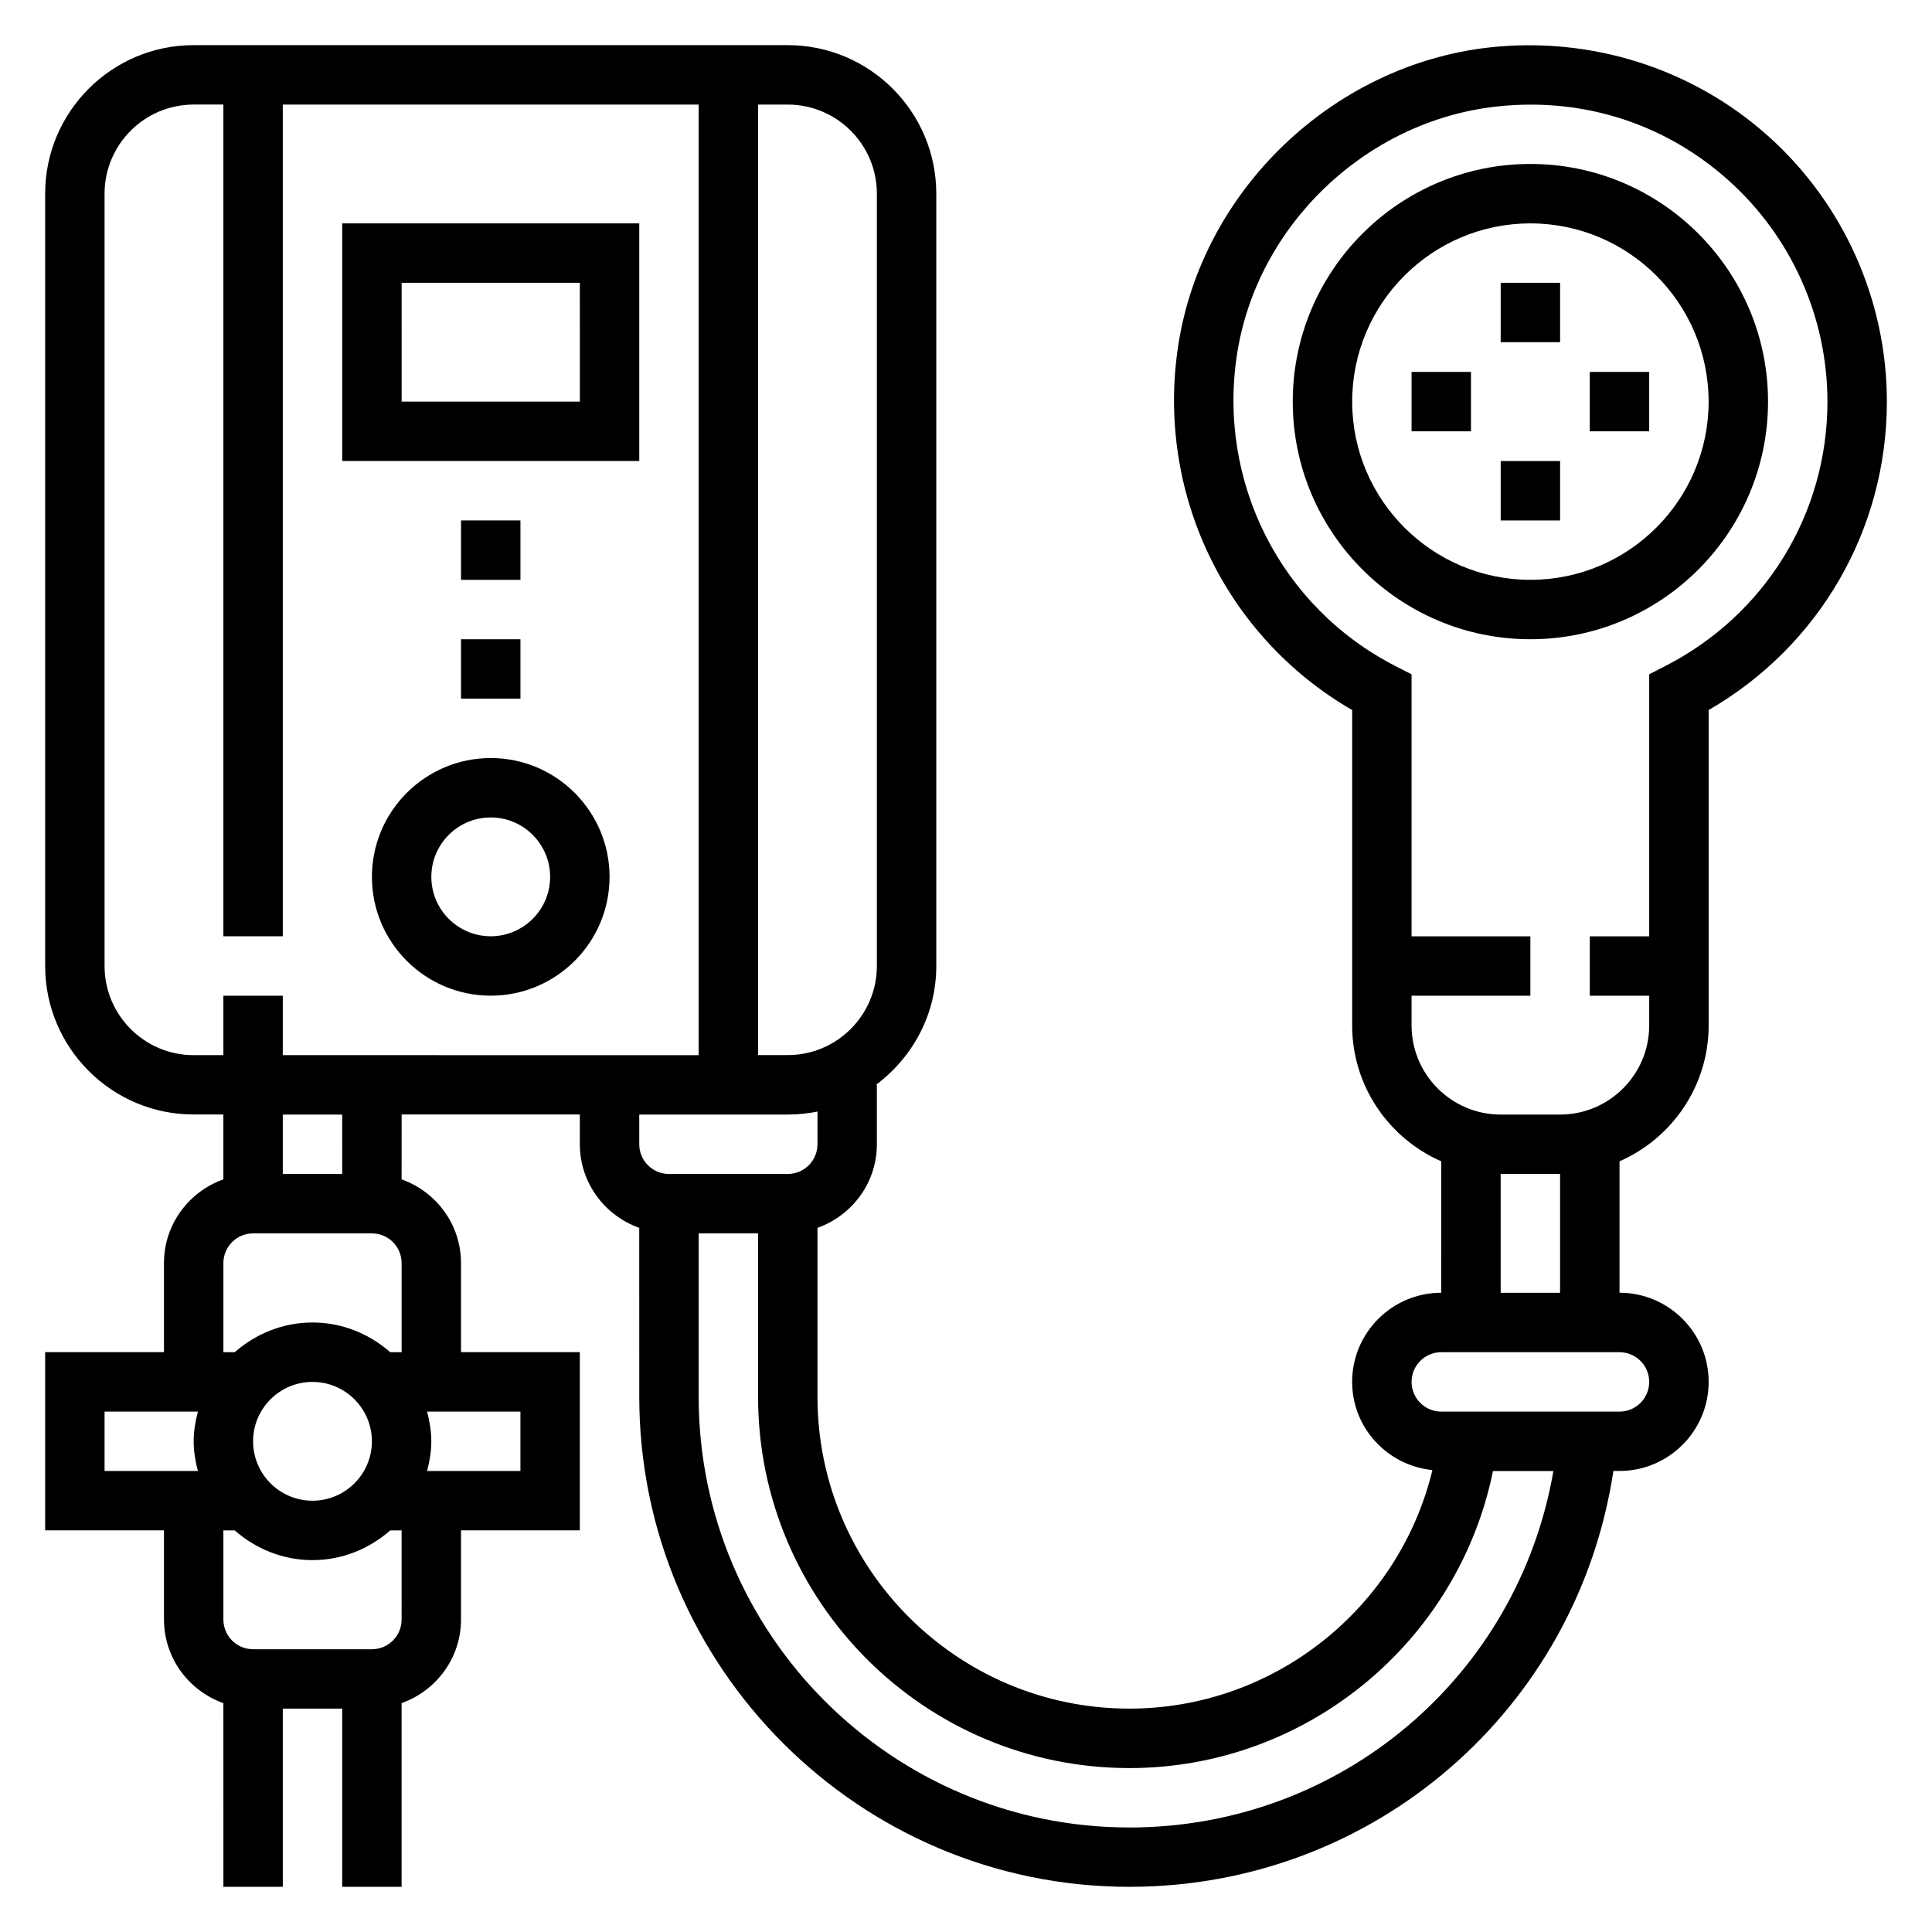 <?xml version="1.0" encoding="UTF-8"?>
<!-- Uploaded to: SVG Repo, www.svgrepo.com, Generator: SVG Repo Mixer Tools -->
<svg fill="#000000" width="800px" height="800px" version="1.1" viewBox="144 144 512 512" xmlns="http://www.w3.org/2000/svg">
 <g>
  <path d="m549.57 187.45c-34.723 0-62.977 28.254-62.977 62.977 0 34.723 28.254 62.977 62.977 62.977s62.977-28.254 62.977-62.977c0-34.723-28.254-62.977-62.977-62.977zm0 110.21c-26.047 0-47.23-21.184-47.23-47.23s21.184-47.23 47.23-47.23 47.23 21.184 47.23 47.23c0.004 26.047-21.18 47.23-47.23 47.23z"/>
  <path d="m612.52 180.01c-20.004-17.902-46.91-26.402-73.801-23.438-41.445 4.629-76.121 37.801-82.461 78.887-6.023 38.996 12.391 77.242 46.074 96.707l0.004 83.578c0 16.098 9.738 29.93 23.617 36.023l-0.004 34.824c-13.02 0-23.617 10.598-23.617 23.617 0 12.227 9.367 22.184 21.277 23.379-8.828 36.582-41.898 63.215-80.316 63.215-45.578 0-82.656-37.078-82.656-82.656v-44.746c9.141-3.258 15.742-11.918 15.742-22.168v-15.742h-0.242c9.645-7.18 15.988-18.57 15.988-31.488v-204.68c0-21.703-17.656-39.359-39.359-39.359h-157.44c-21.703 0-39.359 17.656-39.359 39.359v204.67c0 21.703 17.656 39.359 39.359 39.359h7.871v17.191c-9.145 3.262-15.742 11.922-15.742 22.172v23.617h-31.488v47.23h31.488v23.617c0 10.25 6.598 18.91 15.742 22.168l0.004 48.68h15.742v-47.23h15.742v47.23h15.742v-48.68c9.141-3.258 15.742-11.918 15.742-22.168v-23.617h31.488v-47.23h-31.488v-23.617c0-10.25-6.606-18.91-15.742-22.168l0.004-17.191h47.23v7.871c0 10.25 6.598 18.91 15.742 22.168l0.004 44.746c0 71.617 58.27 129.89 129.89 129.89 64.723 0 118.68-46.957 128.27-110.21h1.625c13.02 0 23.617-10.598 23.617-23.617s-10.598-23.617-23.617-23.617v-34.824c13.879-6.094 23.617-19.926 23.617-36.023v-83.578c29.262-16.879 47.23-47.766 47.23-81.734 0-26.844-11.484-52.516-31.512-70.422zm-236.14 15.316v204.67c0 13.02-10.598 23.617-23.617 23.617h-7.871v-251.9h7.871c13.02 0 23.617 10.594 23.617 23.613zm-204.67 204.68v-204.68c0-13.02 10.598-23.617 23.617-23.617h7.871v220.42h15.742v-220.41h110.21v251.91l-110.21-0.004v-15.75h-15.742v15.75h-7.875c-13.02 0-23.613-10.594-23.613-23.613zm55.102 141.7c-8.684 0-15.742-7.062-15.742-15.742 0-8.684 7.062-15.742 15.742-15.742 8.676 0 15.742 7.062 15.742 15.742 0.004 8.68-7.066 15.742-15.742 15.742zm-55.102-23.617h24.734c-0.664 2.527-1.121 5.141-1.121 7.871s0.457 5.344 1.117 7.871l-24.73 0.004zm78.719 55.105c0 4.344-3.527 7.871-7.871 7.871h-31.488c-4.344 0-7.871-3.527-7.871-7.871v-23.617h3.008c5.535 4.84 12.691 7.871 20.609 7.871 7.918 0 15.074-3.031 20.609-7.871h3.004zm31.488-39.359h-24.734c0.66-2.527 1.117-5.141 1.117-7.875 0-2.731-0.457-5.344-1.117-7.871h24.734zm-34.496-31.488c-5.535-4.84-12.691-7.871-20.609-7.871s-15.074 3.031-20.609 7.871h-3.004v-23.617c0-4.344 3.527-7.871 7.871-7.871h31.488c4.344 0 7.871 3.527 7.871 7.871v23.617zm-12.734-47.234h-15.746v-15.742h15.742zm118.08-15.742c2.691 0 5.328-0.277 7.871-0.797v8.668c0 4.344-3.527 7.871-7.871 7.871h-31.488c-4.344 0-7.871-3.527-7.871-7.871v-7.871zm90.527 188.93c-62.934 0-114.14-51.211-114.14-114.14v-43.297h15.742v43.297c0.004 54.262 44.141 98.398 98.402 98.398 46.926 0 87.129-33.395 96.355-78.719h16.012c-9.391 54.371-56.293 94.465-112.37 94.465zm137.76-118.08c0 4.344-3.527 7.871-7.871 7.871h-47.23c-4.344 0-7.871-3.527-7.871-7.871s3.527-7.871 7.871-7.871h47.23c4.344 0 7.871 3.527 7.871 7.871zm-23.617-23.617h-15.742v-31.488h15.742zm27.898-166.11-4.281 2.203v69.445h-15.742v15.742h15.742v7.871c0 13.02-10.598 23.617-23.617 23.617h-15.742c-13.02 0-23.617-10.598-23.617-23.617v-7.871h31.488v-15.742h-31.488v-69.445l-4.289-2.195c-30.34-15.523-47.199-48.719-41.965-82.625 5.273-34.18 34.141-61.781 68.652-65.629 3.078-0.348 6.152-0.52 9.199-0.52 19.414 0 37.73 6.949 52.348 20.027 16.691 14.922 26.266 36.32 26.266 58.691 0 29.652-16.461 56.496-42.953 70.047z"/>
  <path d="m274.05 344.89c-17.367 0-31.488 14.121-31.488 31.488 0 17.367 14.121 31.488 31.488 31.488s31.488-14.121 31.488-31.488c0-17.367-14.125-31.488-31.488-31.488zm0 47.23c-8.684 0-15.742-7.062-15.742-15.742 0-8.684 7.062-15.742 15.742-15.742 8.676 0 15.742 7.062 15.742 15.742 0 8.684-7.066 15.742-15.742 15.742z"/>
  <path d="m313.41 203.2h-78.719v62.977h78.719zm-15.742 47.23h-47.23l-0.004-31.488h47.23z"/>
  <path d="m266.18 281.92h15.742v15.742h-15.742z"/>
  <path d="m266.18 313.41h15.742v15.742h-15.742z"/>
  <path d="m541.7 218.94h15.742v15.742h-15.742z"/>
  <path d="m518.08 242.56h15.742v15.742h-15.742z"/>
  <path d="m541.7 266.18h15.742v15.742h-15.742z"/>
  <path d="m565.31 242.56h15.742v15.742h-15.742z"/>
 </g>
</svg>